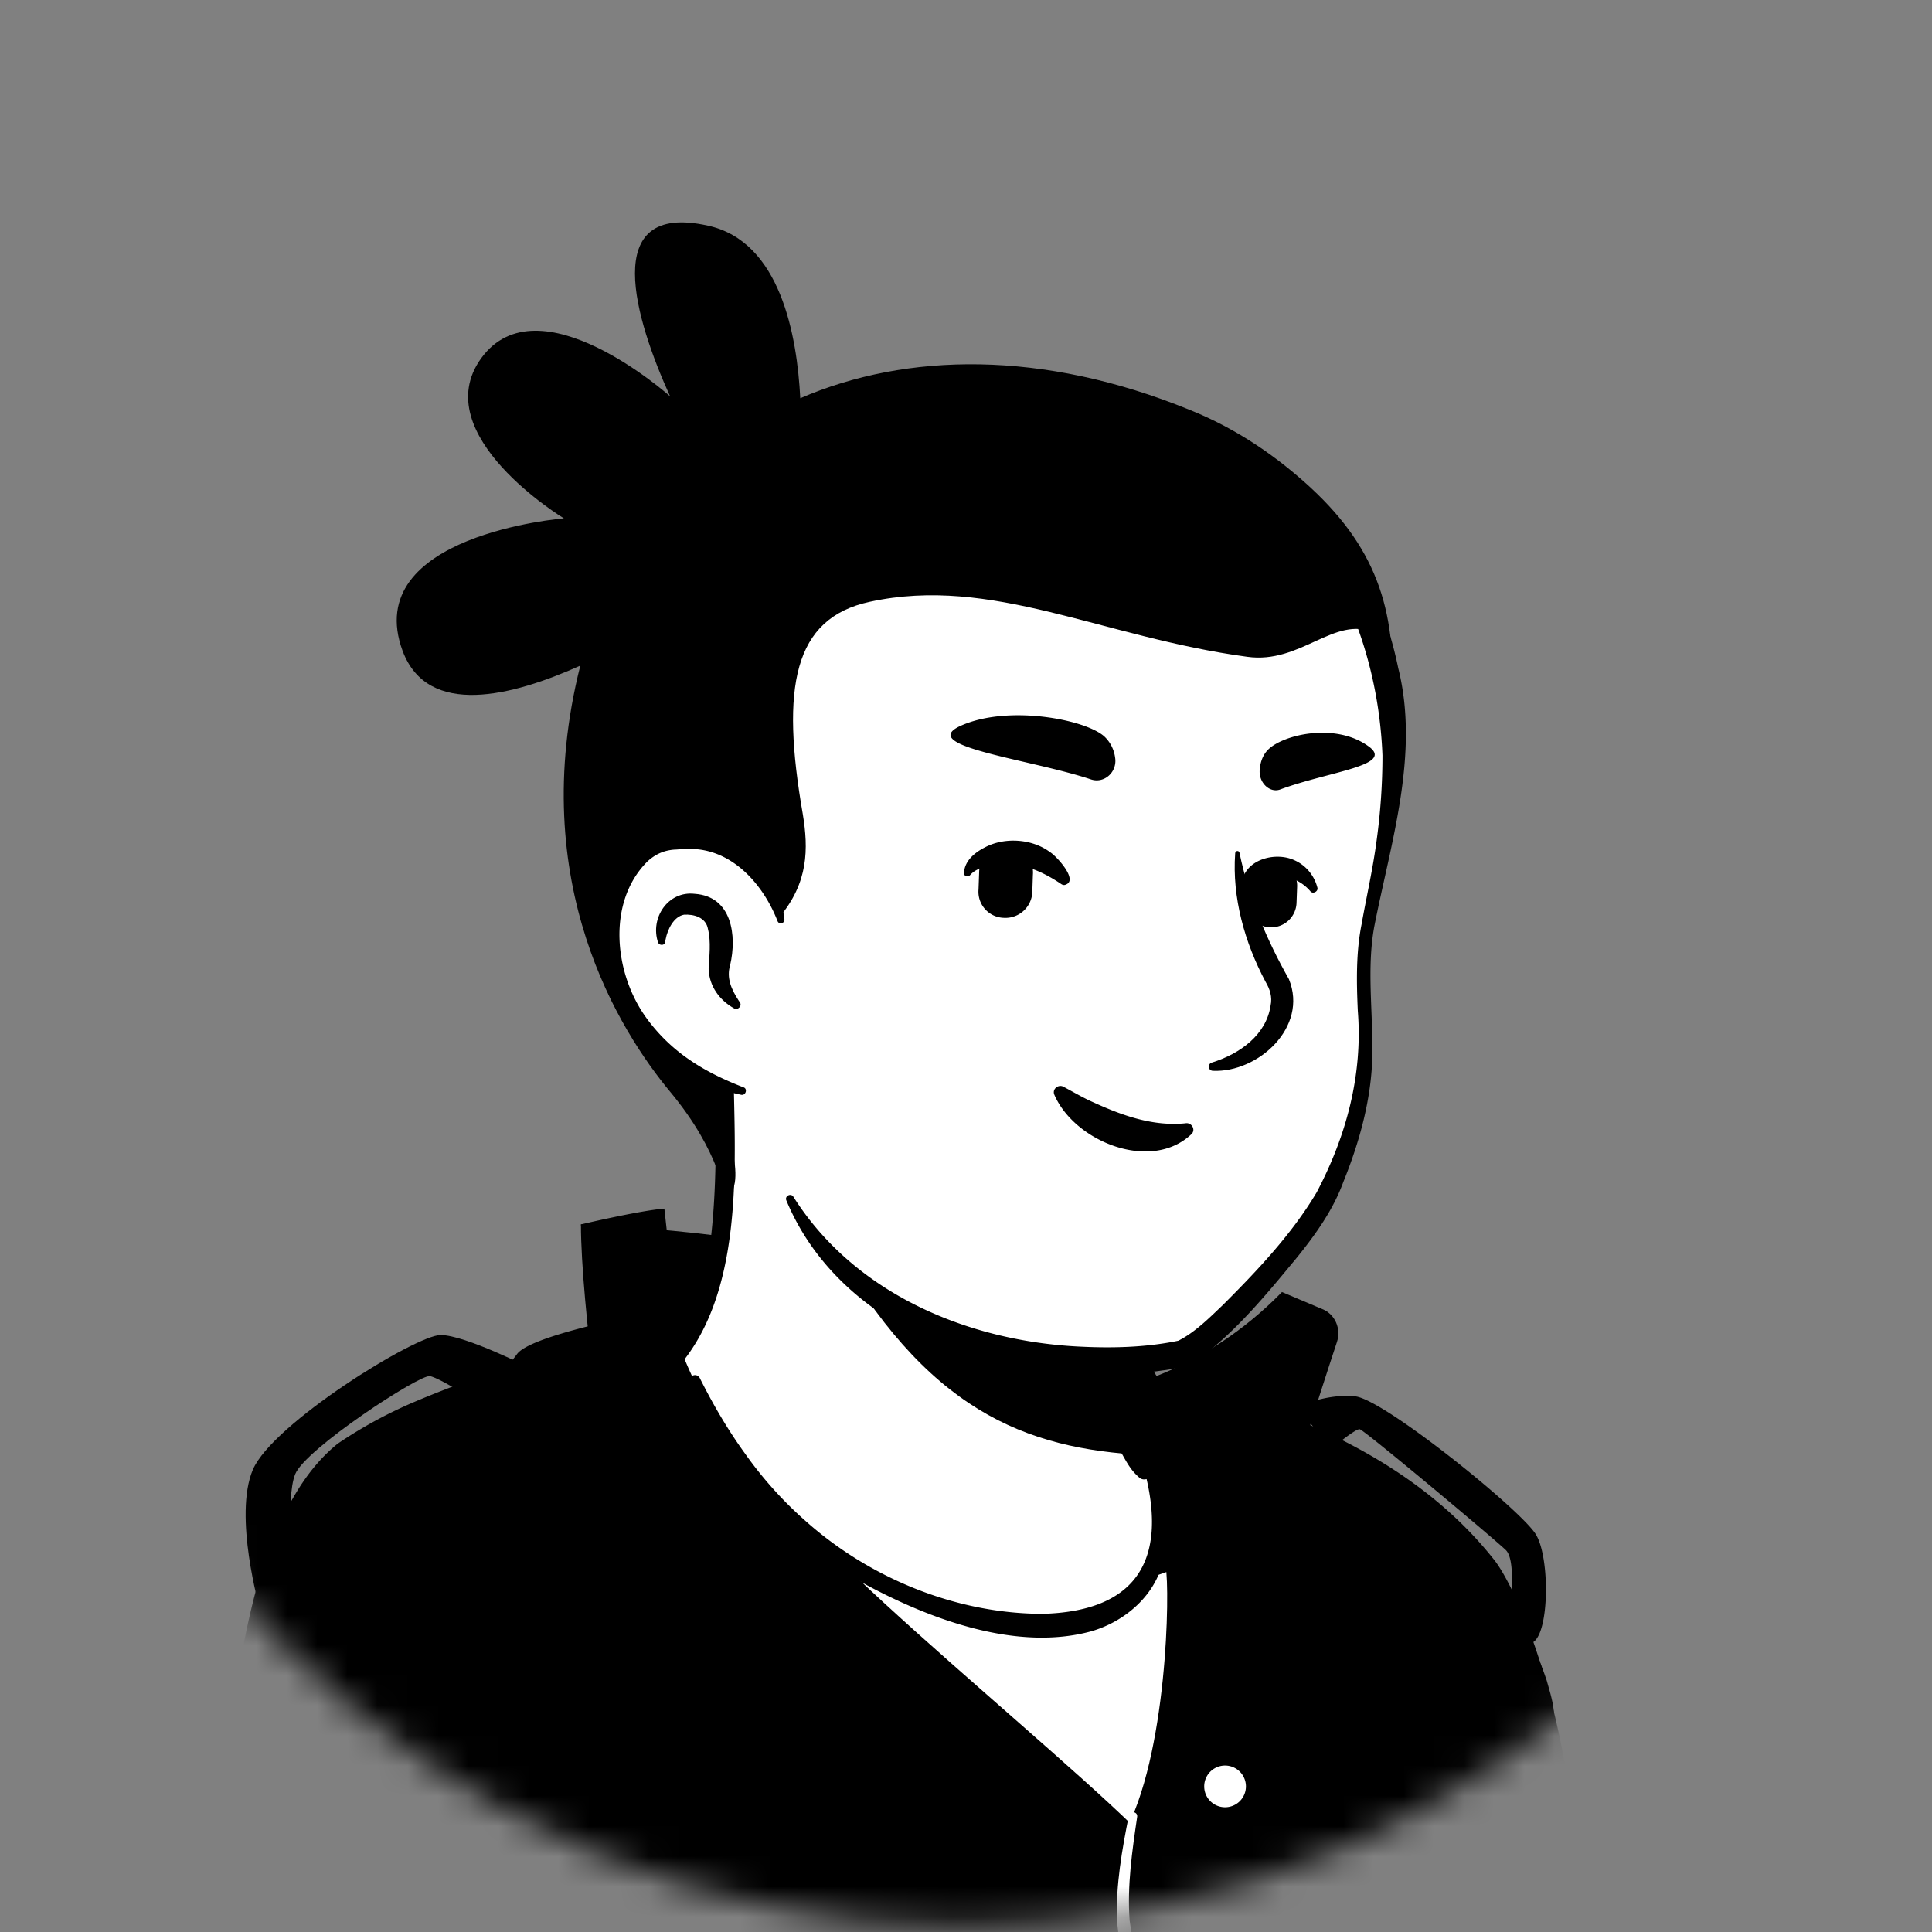 <svg xmlns="http://www.w3.org/2000/svg" width="64" height="64" fill="none"><rect width="100%" height="100%" fill="#808080" stroke="none"/><mask id="a" width="64" height="64" x="0" y="0" maskUnits="userSpaceOnUse" style="mask-type:alpha"><circle cx="31.895" cy="31.895" r="31.895" fill="#D9D9D9"/></mask><g mask="url(#a)"><path fill="#fff" d="M49.44 58.297c-.147.105-.314.21-.461.314-.168.105-.314.21-.482.293-.146.084-.272.168-.419.252-.02.02-.041.02-.062.042-.482.293-.984.565-1.487.816a4.733 4.733 0 0 1-.46.23s-.022.022-.043.022l-.502.25c-.335.168-.691.315-1.026.462-.168.083-.356.146-.524.209-.167.063-.356.147-.523.21-.168.062-.356.146-.524.209h-.02c-.168.063-.357.125-.524.188-.377.126-.775.251-1.152.377-.126.042-.272.084-.398.126-.398.125-.795.23-1.193.314-.147.042-.294.063-.461.105-.377.083-.775.167-1.152.25-.084.022-.146.022-.23.043-.126.02-.272.042-.398.063-.188.02-.356.062-.544.083-.084.021-.168.021-.252.042a1.83 1.83 0 0 1-.356.042l-1.026.126c-.104.02-.23.02-.335.042h-.02c-.147.02-.294.02-.44.041-.147.021-.294.021-.44.021-.084 0-.189.021-.272.021-.168 0-.314.021-.461.021-.21 0-.398.021-.607.021h-1.048c-8.836-.125-16.772-3.874-22.447-9.82 0 0 0-.022-.021-.022-.628-.565-.084-3.58 2.45-5.486 3.183-2.408 10.805-3.916 10.805-3.916s2.952-.481 13.904 1.801c6.408 1.34 11.287 3.288 14.01 8.565.565 1.088 1.13 2.764-.86 3.643z"/><path fill="#000" d="M36.352 45.859c4.02.816 8.313 1.696 11.622 4.355 1.11.9 1.843 2.22 2.45 3.497.293.629.586 1.278.816 1.969.126.46.314.984.21 1.528-.021.147-.147.335-.252.44-.481.482-1.005.775-1.528 1.152-3.078 2.136-6.617 3.643-10.282 4.439-8.166 1.78-17.003.398-24.185-3.895-2.388-1.445-4.586-3.204-6.471-5.277-.21-.251-.21-.67-.21-.942.022-.628.19-1.236.399-1.8.502-1.3 1.151-2.597 2.261-3.498a14.874 14.874 0 0 1 2.534-1.382c2.764-1.172 5.675-1.99 8.669-2.324.251-.021.293.335.042.377-2.869.586-5.717 1.466-8.376 2.66-.963.48-1.99.9-2.764 1.653-.733.796-1.257 1.78-1.675 2.785-.273.608-.461 1.57-.377 2.053 1.319 1.57 2.868 2.952 4.544 4.146 9.171 6.407 23.097 6.826 32.855 1.486a28.963 28.963 0 0 0 2.554-1.591c.398-.272.817-.503 1.131-.817.021-.02 0 0 0 .021s-.02.042-.02.042c.02-.251-.064-.586-.168-.921-.377-1.215-.985-2.492-1.634-3.602-1.026-1.654-2.764-2.701-4.523-3.539-1.214-.565-2.492-1.005-3.79-1.424a52.232 52.232 0 0 0-3.937-1.089c-.335-.083-.23-.565.105-.502zM19.244 40.56s1.947-.46 2.764-.523l.251 2.283c0-.021-2.994-1.173-3.015-1.76z"/><path fill="#000" d="M52.392 71.28H3.434s3.12-6.68 4.21-14.218c.753-5.256 1.653-8.083 4.438-9.758 3.141-1.885 8.209-2.744 10.261-3.288 0 .105.021.189.021.293 0 0 2.262 6.722 8.146 9.11 4.795 1.947 7.643.648 8.083-1.508.272-1.383-.587-3.644-1.027-4.377-.25-.21-.418-.523-.502-.838l-.167-.69a8.935 8.935 0 0 0 1.507-.44c2.701.712 7.915 2.073 11.098 6.114.796 1.005 3.288 6.345 2.827 15.37-.167 4.69.063 4.23.063 4.23z"/><path stroke="#fff" stroke-linecap="round" stroke-linejoin="round" stroke-miterlimit="10" stroke-width=".148" d="m13.8 71.28-.943-7.769m37.525-2.638s-.628 1.528-.44 3.057c.189 1.529.733 3.77-.042 7.35"/><path fill="#000" d="M28.94 57.313c-11.58-3.35-14.491-10.156-14.491-10.156s1.821-1.13 2.68-2.303c.523-.712 5.235-1.529 5.235-1.529.084.9 0 0 .063.984 0 0 2.261 6.722 8.146 9.11 4.795 1.947 7.643.648 8.082-1.508.273-1.383-.586-3.644-1.026-4.377-.251-.21-.418-.523-.502-.838l-.168-.69a10.436 10.436 0 0 0 3.309-1.32.746.746 0 0 1 .084.189c.44 1.068 1.78 2.03 1.78 2.03 2.784 6.618-1.404 13.821-13.193 10.408zm14.03-10.7s.962-.461 1.926-.356c.963.104 5.549 3.81 5.989 4.586.46.774.44 3.245-.105 3.56-.545.313-.859-.378-.859-.378s.398-2.261-.042-2.68c-.44-.419-4.69-3.978-4.837-4-.146-.02-.942.65-.942.65l-1.13-1.382z"/><path fill="#000" d="M17.59 45.335s-2.178-1.11-2.995-1.11c-.816 0-5.57 2.932-6.219 4.46-.649 1.53.23 4.607.23 4.607l1.152-1.319s-.314-2.303.021-3.14c.335-.838 4.125-3.31 4.46-3.246.335.041 2.199 1.235 2.199 1.235l1.152-1.487z"/><path fill="#fff" d="M22.532 49.377c2.01 3.853 6.03 8.983 12.752 11.391 6.052 2.178 5.675-5.13 4.795-9.507-6.03 1.32-12.082 1.424-17.547-1.884z"/><path fill="#fff" d="M40.08 51.282c-.231-1.151-.503-2.094-.692-2.617-.418-1.131-1.047-2.136-1.612-2.89-.272.084-.545.147-.817.21l.168.69c.084.336.251.629.502.838.042.084.105.189.168.314-4.753 1.843-10.365-.586-10.365-.586-1.697-.084-1.57 1.591-.775 3.58-3.016-2.868-4.251-6.512-4.251-6.512a50.625 50.625 0 0 0-.147-1.842s-1.55.858-1.277 2.785c.126.816.607 2.345 1.55 4.125 5.465 3.308 11.517 3.203 17.547 1.905z"/><path fill="#000" d="M39.996 51.22c-.063-.105-.084-.168-.126-.294-.251-.816-.524-1.675-.9-2.429-.44-.88-1.006-1.675-1.634-2.408l.587.189-.86.23.42-.65c.042.19.146.629.188.797.063.25.252.418.398.607-.02.167-.042.335-.084.481.042.126 0 .273-.125.335a8.92 8.92 0 0 1-1.948.67c-2.47.503-4.983-.062-7.35-.753-.46-.147-.88-.252-1.382-.21l.189.042c-.126 0-.273 0-.398.042-.628.188-.335 1.277-.21 1.8.105.336.21.67.356 1.006.126.272-.02.586-.293.712a.513.513 0 0 1-.565-.126 18.147 18.147 0 0 1-1.361-1.486 19.472 19.472 0 0 1-3.016-5.236l.503.356a.548.548 0 0 1-.545-.502l-.146-1.822.796.419c-.943.565-1.215 1.738-.9 2.743.313 1.173.816 2.345 1.381 3.434l-.21-.21c5.09 3.414 11.434 3.686 17.235 2.262zm.167.104c-.691.503-1.884.922-2.764 1.11-2.073.46-4.25.188-6.324-.147-.65-.104-1.591-.23-2.261-.335l-1.11-.23a29.66 29.66 0 0 1-4.377-1.424l-.523-.23-.545-.23a.373.373 0 0 1-.167-.147c-.691-1.34-1.32-2.743-1.613-4.251-.272-1.32.356-2.764 1.529-3.455.335-.189.775.042.796.419l.146 1.842s-.544-.502-.523-.502c.23 0 .44.146.502.356a17.482 17.482 0 0 0 2.827 4.92c.398.503.838.943 1.278 1.404l-.859.586c-.419-1.13-.984-2.576-.23-3.706.356-.461.963-.629 1.528-.608l.189.042c.293.377.712.545 1.11.67 2.052.67 4.271.796 6.428.628a17.374 17.374 0 0 0 2.534-.46l-.126.335a1.595 1.595 0 0 0-.418-.126l.104.126c-.398-.335-.649-.9-.733-1.403l-.104-.419a.549.549 0 0 1 .419-.649l.774-.188h.042c.21-.063.44.041.545.209.837 1.298 1.465 2.764 1.738 4.293.083.356.125.754.188 1.13-.02.126 0 .315 0 .44z"/><path fill="#000" d="M19.244 40.56s5.172.168 9.109 1.215c.377.105.377 2.534.419 2.932.146 1.424-2.827 3.853-2.492 5.13.44 1.655 12.313 10.952 12.417 12.04.105 1.09-8.606.818-13.778-5.38-5.193-6.199-4.796-7.33-4.796-7.33s-.879-5.947-.879-8.606z"/><path fill="#000" d="m42.467 42.801 1.34.566c.418.167.628.649.481 1.089-.607 1.842-2.115 6.428-2.177 8.02-.084 2.01-4.23 14.93-4.23 14.93s-2.534-3.33-.67-6.617c1.465-2.596 1.55-8.146 1.403-8.879-.189-.963-.985-3.224-1.424-4.648-.23-.775-.273-1.257-.273-1.257s2.89-.481 5.55-3.204z"/><path fill="#fff" d="M26.887 46.236c.335 0 .607-.31.607-.691 0-.382-.272-.691-.607-.691-.335 0-.607.309-.607.69 0 .382.272.692.607.692zm10.784 13.946c-.167 1.13-.335 2.282-.251 3.434.272 1.696.377 3.392.523 5.088.022.42-.586.461-.628.042-.063-1.696-.104-3.413-.314-5.11-.042-1.193.168-2.365.398-3.517.042-.147.293-.105.272.063z"/><path fill="#000" d="M43.472 47.576c-.377 1.864-.796 3.748-1.487 5.528-1.047 2.22-2.471 4.23-3.686 6.324-.104.188-.397.042-.314-.147 1.005-2.366 2.471-4.48 3.455-6.826.084-.251.545-1.633.629-1.906a53.116 53.116 0 0 1 1.088-3.057c.084-.188.357-.126.315.084z"/><path fill="#fff" d="M40.582 59.868a.691.691 0 1 0 0-1.382.691.691 0 0 0 0 1.382zm-2.262-8.439c-.44 2.157-3.287 3.455-8.083 1.508-4.983-2.01-7.14-6.806-7.685-8.23 2.953-5.528.9-9.36.9-9.36 6.806-.587 12.753 7.37 12.753 7.37l.922 3.938c.083.334.25.628.502.837.44.775.964 2.555.691 3.937z"/><path fill="#000" d="M22.448 44.77c.398-.607.649-1.32.816-2.01.314-1.445.42-2.911.44-4.377v-.544c-.063-.545-.251-1.11-.46-1.613-.273-.67.711-1.088 1.026-.419.041.084.041.23.041.315.063 2.847.189 6.512-1.612 8.878-.126.126-.377-.063-.251-.23zm13.988-2.094c.314.188.418.44.46.69.126.504.084 1.048.21 1.571.104.503.419.985.502 1.508.105.545.42 1.696.545 2.262a.228.228 0 0 1-.189.293.244.244 0 0 1-.21-.042c-.271-.23-.397-.46-.564-.754a7.56 7.56 0 0 1-.629-1.529c-.146-.502-.084-1.046-.21-1.57-.104-.503-.397-.984-.502-1.508-.063-.251-.083-.523.105-.837.126-.126.335-.168.482-.084z"/><path fill="#000" d="M37.943 48.204c-4-.21-7.266-1.466-10.449-7.14 2.68 2.366 5.843 3.266 9.172 3.685l.44 1.926c.084.336.586 1.32.837 1.53z"/><path fill="#000" d="M37.776 47.43c.712 1.34 1.13 3.015.69 4.501-.334 1.047-1.297 1.822-2.344 2.115-2.43.65-5.235-.377-7.392-1.528-2.66-1.487-4.628-3.979-5.884-6.701-.084-.21.209-.377.335-.168.44.88.942 1.738 1.507 2.513a12.823 12.823 0 0 0 1.948 2.178c2.136 1.926 5.025 3.12 7.915 3.12 2.974-.084 4.104-1.654 3.413-4.544a4.914 4.914 0 0 0-.502-1.34c-.126-.168.188-.356.314-.147z"/><path fill="#fff" d="M45.88 22.28c.377 1.76.565 3.183-.461 7.874-1.005 4.67 1.445 5.633-4.356 13.108-2.366 3.057-8.103 2.199-12.752-.963-1.57-1.068-2.24-3.811-3.413-5.758-.922-1.53-1.34.062-2.555-1.257-1.654-1.8-3.644-5.423-2.66-11.831 1.592-10.386 9.822-11.6 15.915-10.45 6.136 1.174 9.276 4.65 10.282 9.277z"/><path fill="#000" d="M23.39 37.148c-.482-.817-1.11-1.529-1.696-2.283a12.842 12.842 0 0 1-1.403-2.513c-2.492-6.114-1.529-14.72 4.586-18.322 2.534-1.466 5.59-1.822 8.439-1.592 6.093.44 11.684 3.246 13.003 9.696.712 2.848-.25 5.78-.795 8.564-.252 1.382-.042 2.806-.063 4.23-.021 1.445-.419 2.89-.963 4.23-.335.921-.922 1.738-1.529 2.492-1.005 1.214-2.01 2.45-3.288 3.392-.293.21-.816.314-1.172.356-.984.147-1.948.189-2.932.126-3.853-.168-7.978-2.031-9.528-5.759-.062-.146.147-.251.23-.125 2.011 3.182 5.697 4.753 9.361 4.962 1.13.063 2.282.042 3.392-.188.545-.272 1.026-.754 1.487-1.194 1.13-1.13 2.282-2.345 3.1-3.727.983-1.864 1.528-3.895 1.36-6.01-.042-.942-.063-1.926.126-2.869.167-.942.377-1.842.502-2.806.126-.92.189-1.863.189-2.785-.105-2.7-.984-5.486-2.701-7.58-3.79-4.711-12.753-5.947-17.8-2.722-3.182 1.968-4.67 5.654-5.15 9.235-.734 4.292-.524 8.522 2.889 11.642l1.005 1.047c.398.46-.314 1.005-.649.503z"/><path fill="#fff" d="M25.86 30.489s-.648-3.141-3.706-2.764c-2.638.335-3.56 6.659 2.43 8.418"/><path fill="#000" d="M24.311 33.4c-.481-.273-.816-.733-.837-1.299.02-.419.084-.9-.021-1.32-.063-.397-.482-.502-.796-.48-.335.062-.544.48-.607.816 0 .02-.021.084-.021.105-.021.104-.189.104-.23 0-.273-.817.335-1.717 1.214-1.613 1.235.084 1.403 1.382 1.173 2.366-.126.42.042.796.272 1.152l.042.063c.105.126-.063.293-.189.21zm16.752-5.13c.315 1.486.9 2.868 1.634 4.166.649 1.592-1.026 3.1-2.513 3.036-.168 0-.188-.23-.042-.272.942-.293 1.8-.921 1.947-1.884.063-.294-.02-.545-.167-.796-.691-1.298-1.11-2.785-1.005-4.25 0-.106.146-.106.146 0z"/><path fill="#000" d="M25.756 30.51c-.481-1.236-1.528-2.408-2.931-2.388-.126-.02-.335.021-.461.021-.356.021-.65.147-.921.398-1.34 1.34-1.11 3.707-.021 5.193a5.78 5.78 0 0 0 1.403 1.362c.544.377 1.151.67 1.8.921.147.042.084.272-.062.251-1.403-.293-2.743-.984-3.665-2.136-1.424-1.717-1.717-4.585-.02-6.26.376-.336.9-.587 1.423-.587.168 0 .419-.042.587 0a3.098 3.098 0 0 1 2.261 1.173c.482.586.754 1.298.838 2.01 0 .125-.189.167-.23.042zm13.716 7.056c-1.34 1.278-3.874.252-4.544-1.298-.084-.188.126-.356.293-.272.356.188.67.377 1.005.523.964.44 1.969.796 3.037.692.209-.042.356.209.209.355zm-6.219-7.161a.865.865 0 0 1-.838-.942l.021-.587a.865.865 0 0 1 .943-.837c.502.02.88.44.837.942l-.02.586a.892.892 0 0 1-.943.838zm8.816.315a.841.841 0 0 1-.796-.88l.02-.545a.841.841 0 0 1 .88-.796c.461.021.817.42.796.88l-.02.544a.841.841 0 0 1-.88.796z"/><path fill="#000" d="M35.138 29.274c-.691-.46-1.445-.774-2.283-.607-.272.042-.544.126-.712.314-.063.084-.21.063-.21-.063.022-.418.378-.69.713-.858.649-.335 1.55-.272 2.136.167.209.126.92.9.544 1.068-.084.042-.126.021-.188-.02zm5.989.105c0-.88 1.088-1.194 1.758-.88.377.168.65.503.754.9.042.127-.146.231-.23.127-.356-.42-.963-.629-1.445-.377-.146.083-.167.146-.21.23 0 .419-.607.398-.627 0zm-4.984-3.559c.44.146.88-.252.795-.734a1.167 1.167 0 0 0-.356-.69c-.628-.566-3.224-1.069-4.795-.336-1.382.67 2.345 1.089 4.356 1.76zm6.261.334c-.356.126-.733-.251-.67-.69.02-.231.104-.461.272-.63.502-.502 2.22-.9 3.309-.125.942.65-1.278.838-2.911 1.445z"/><path fill="#000" d="M43.43 16.166c-1.068-.984-2.408-1.948-4.042-2.597-4.837-1.968-9.339-1.905-12.878-.377-.105-2.052-.649-5.193-3.057-5.716-3.644-.817-2.387 3.162-1.256 5.653 0 0-4.356-3.894-6.261-1.256-1.822 2.534 2.743 5.298 2.743 5.298s-6.764.544-5.34 4.397c.838 2.22 3.644 1.487 5.884.482-1.822 7.224 1.34 12.145 2.974 14.113 1.675 2.01 1.821 3.54 1.821 3.54.859-.482-.167-2.639-.125-3.77-5.235-2.01-4.293-7.852-1.738-8.187 2.68-.335 3.518 2.052 3.664 2.638.963-1.152.963-2.262.775-3.413-.733-4.21-.314-6.492 2.22-7.036 4.041-.88 7.685 1.173 12.5 1.822 1.78.251 2.89-1.382 4.21-.796.146.44.272.88.377 1.34.083.356.146.691.188 1.047.21-2.931-.398-5.088-2.66-7.182z"/></g></svg>